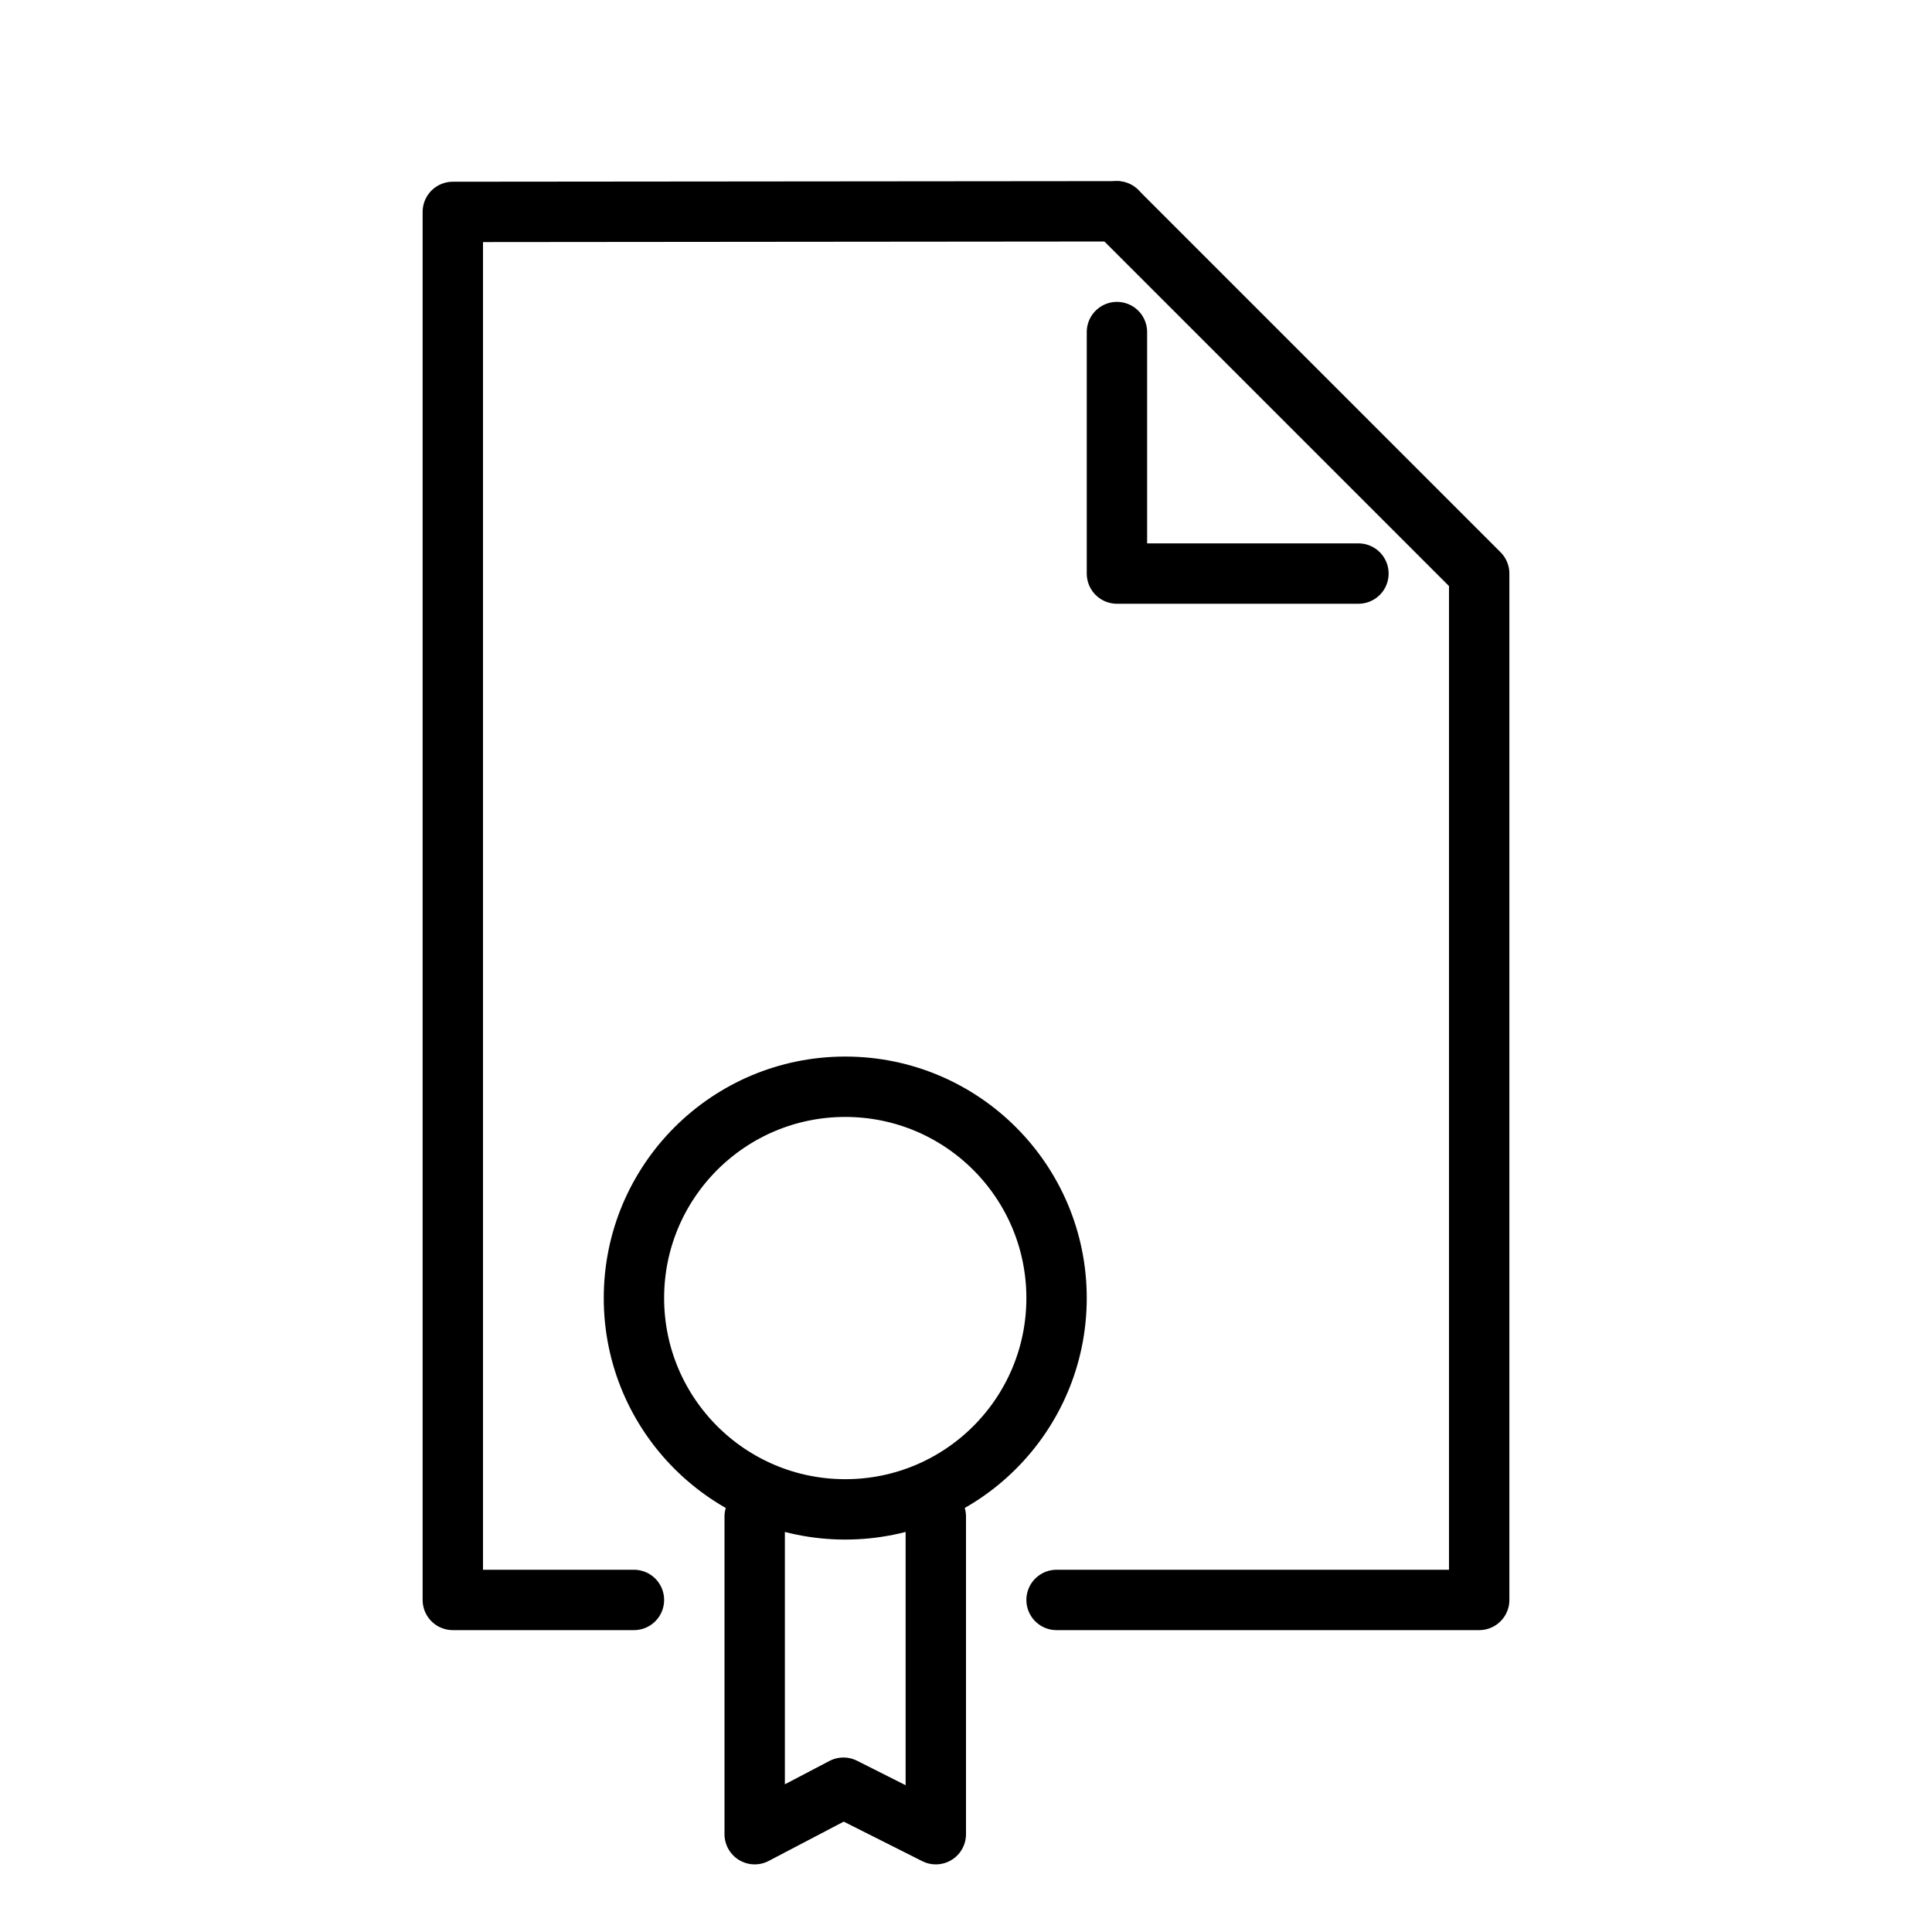 <?xml version="1.0" encoding="UTF-8"?><svg id="Artwork" xmlns="http://www.w3.org/2000/svg" viewBox="0 0 32 32"><defs><style>.cls-1{fill:none;stroke:#000;stroke-linecap:round;stroke-linejoin:round;}</style></defs><circle class="cls-1" cx="14" cy="21.5" r="3.5"/><polyline class="cls-1" points="12.5 25.12 12.5 30.38 13.97 29.61 15.5 30.38 15.5 25.12"/><polyline class="cls-1" points="17.5 26.5 24.5 26.5 24.5 9.5 18.5 3.5"/><polyline class="cls-1" points="10.5 26.5 7.5 26.5 7.5 3.51 18.5 3.5"/><polyline class="cls-1" points="22.5 9.5 18.5 9.5 18.5 5.5"/></svg>